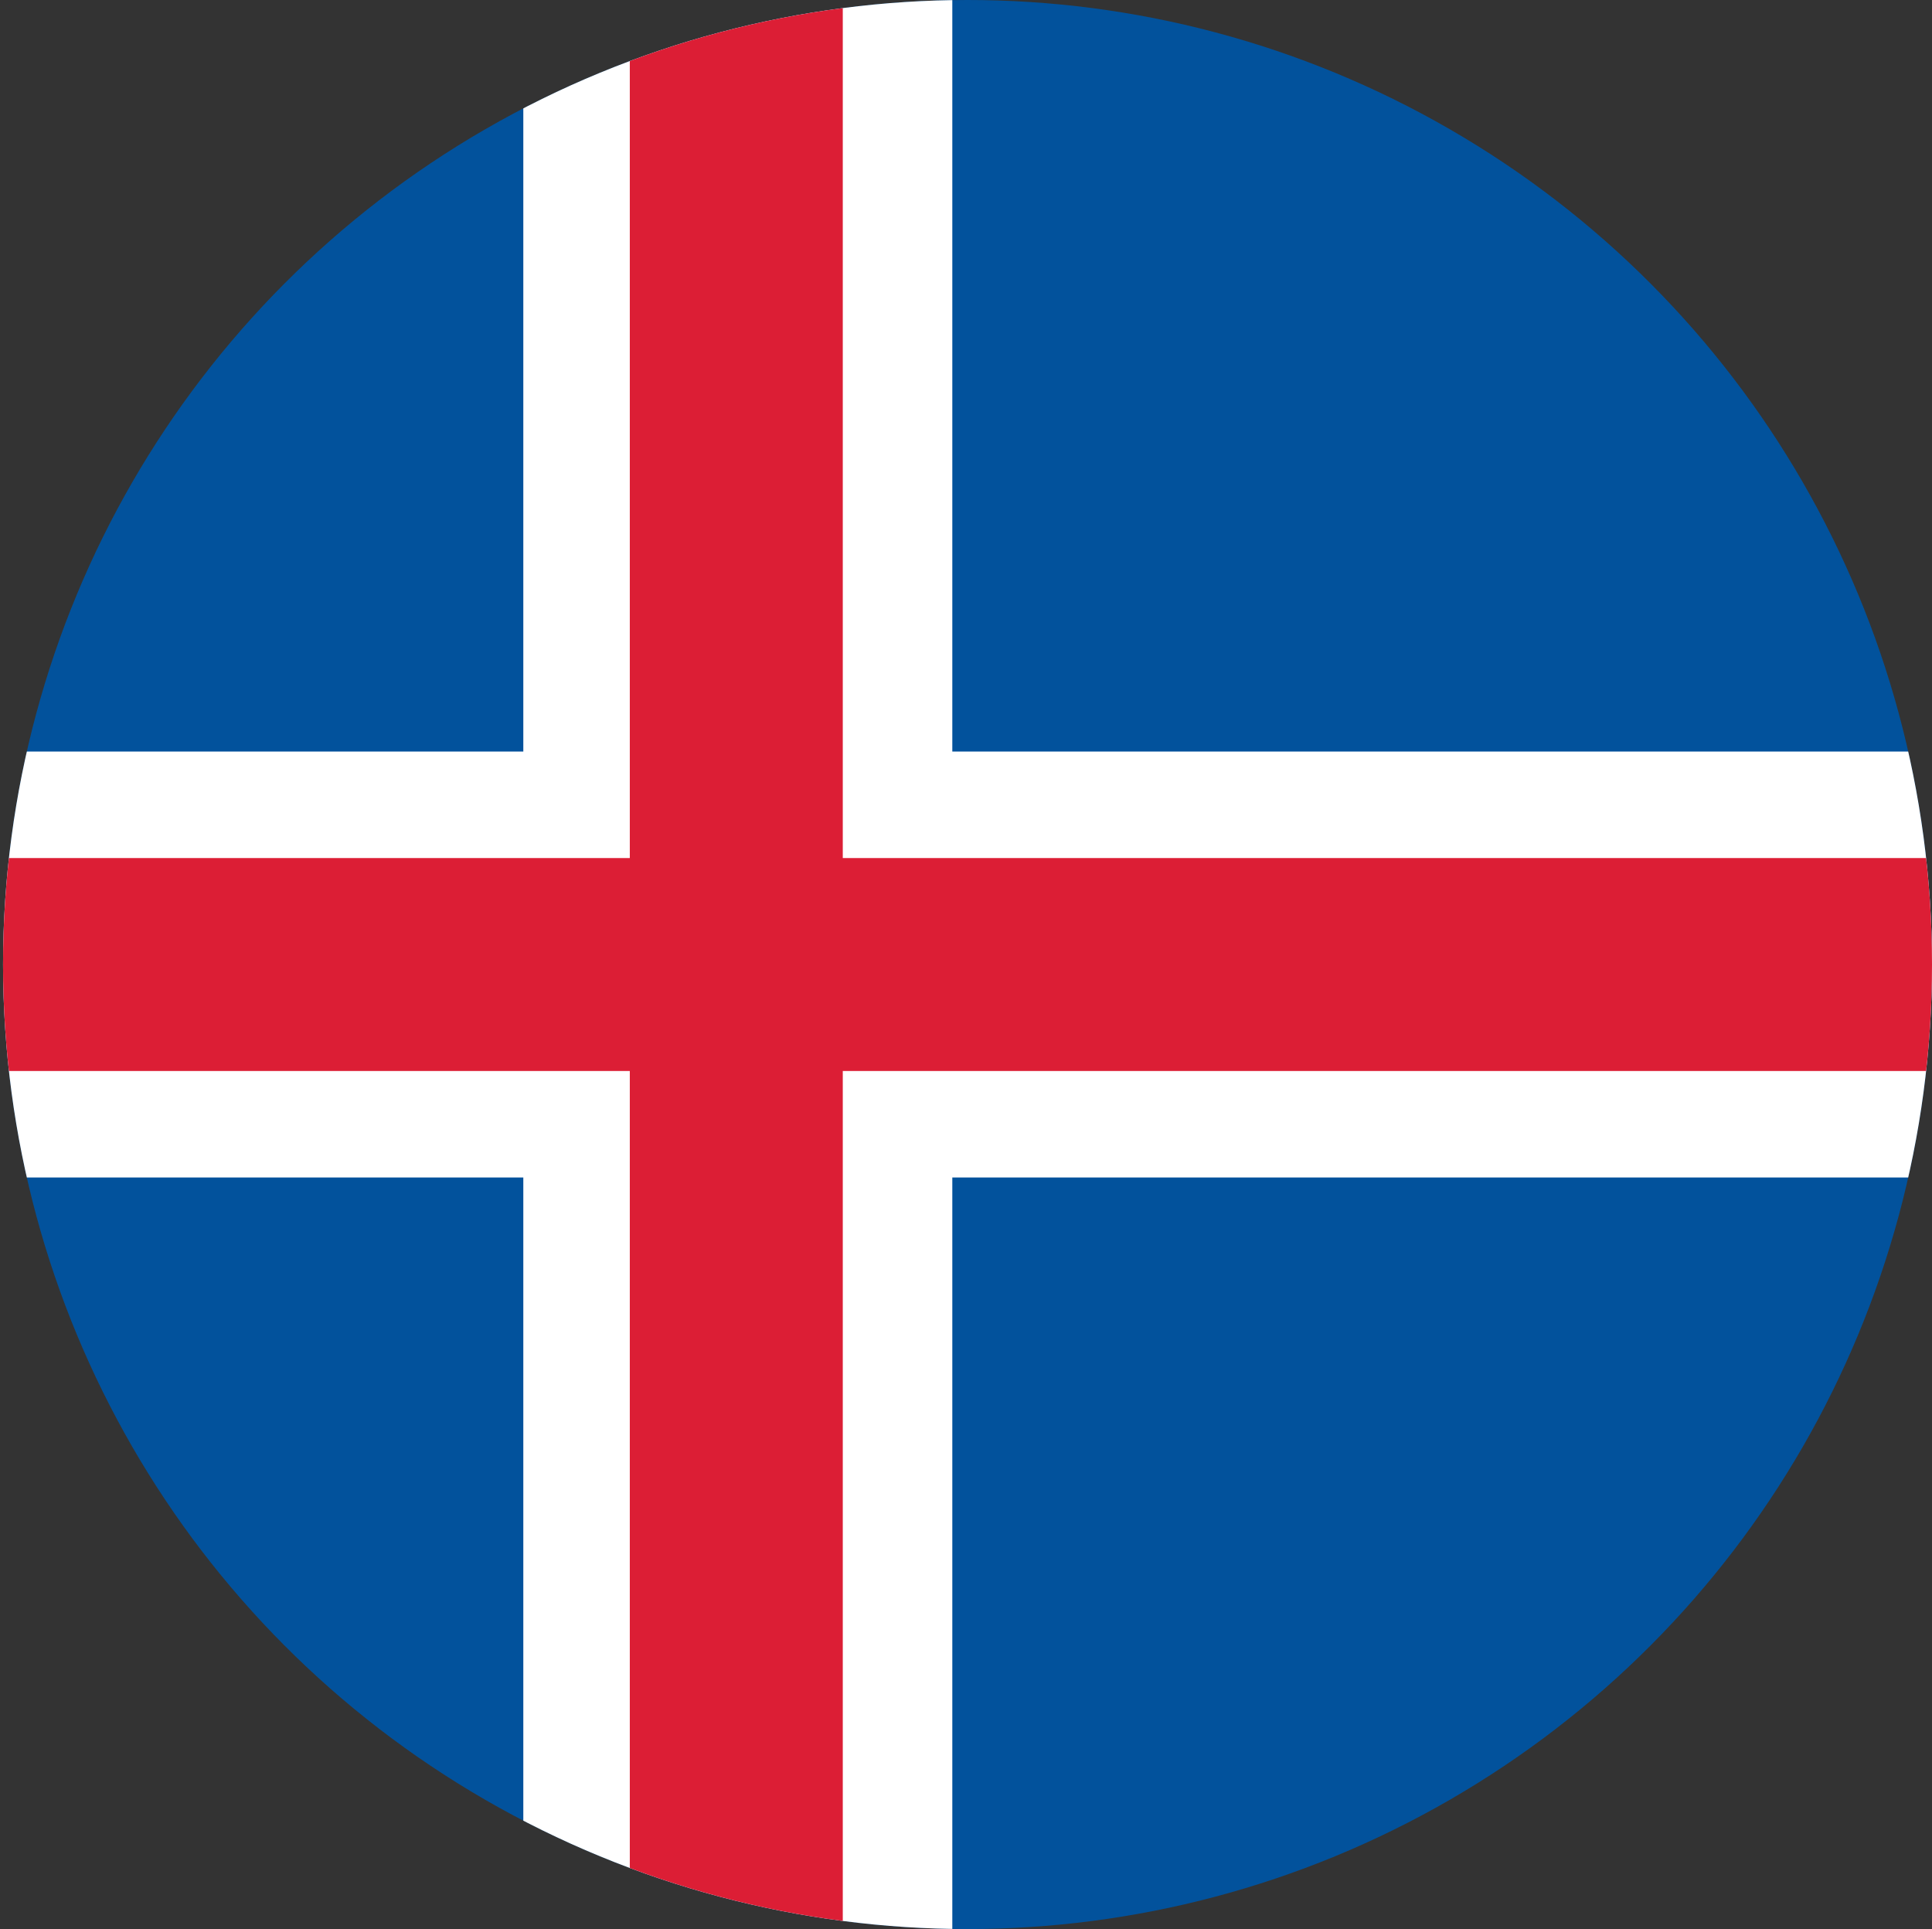 <?xml version="1.0" encoding="utf-8"?>
<!-- Generator: Adobe Illustrator 28.0.0, SVG Export Plug-In . SVG Version: 6.00 Build 0)  -->
<svg version="1.1" id="flag-iceland" xmlns="http://www.w3.org/2000/svg" xmlns:xlink="http://www.w3.org/1999/xlink" x="0px"
	 y="0px" viewBox="0 0 63.5 63.4" style="enable-background:new 0 0 63.5 63.4;" xml:space="preserve">
<rect x="0" y="0" width="63.5" height="63.4" fill="#333333" stroke="none"/>
<style type="text/css">
	.st0{clip-path:url(#SVGID_00000068644330656664615440000015671197460266929084_);}
	.st1{fill:#02529C;}
	.st2{fill:#FFFFFF;}
	.st3{fill:#DC1E35;}
</style>
<g>
	<defs>
		<circle id="SVGID_1_" cx="31.8" cy="31.7" r="31.7"/>
	</defs>
	<clipPath id="SVGID_00000030462930169891282070000018037769501612530105_">
		<use xlink:href="#SVGID_1_"  style="overflow:visible;"/>
	</clipPath>
	<g style="clip-path:url(#SVGID_00000030462930169891282070000018037769501612530105_);">
		<g>
			<path class="st1" d="M-7.5,0h88.1v63.4H-7.5V0z"/>
		</g>
		<polygon class="st2" points="31.3,63.4 17.2,63.4 17.2,38.7 -7.5,38.7 -7.5,24.7 17.2,24.7 17.2,0 31.3,0 31.3,24.7 80.6,24.7 
			80.6,38.7 31.3,38.7 		"/>
		<g>
			<polygon class="st3" points="27.7,63.4 20.7,63.4 20.7,35.2 -7.5,35.2 -7.5,28.2 20.7,28.2 20.7,0 27.7,0 27.7,28.2 80.6,28.2 
				80.6,35.2 27.7,35.2 			"/>
		</g>
	</g>
</g>
</svg>
